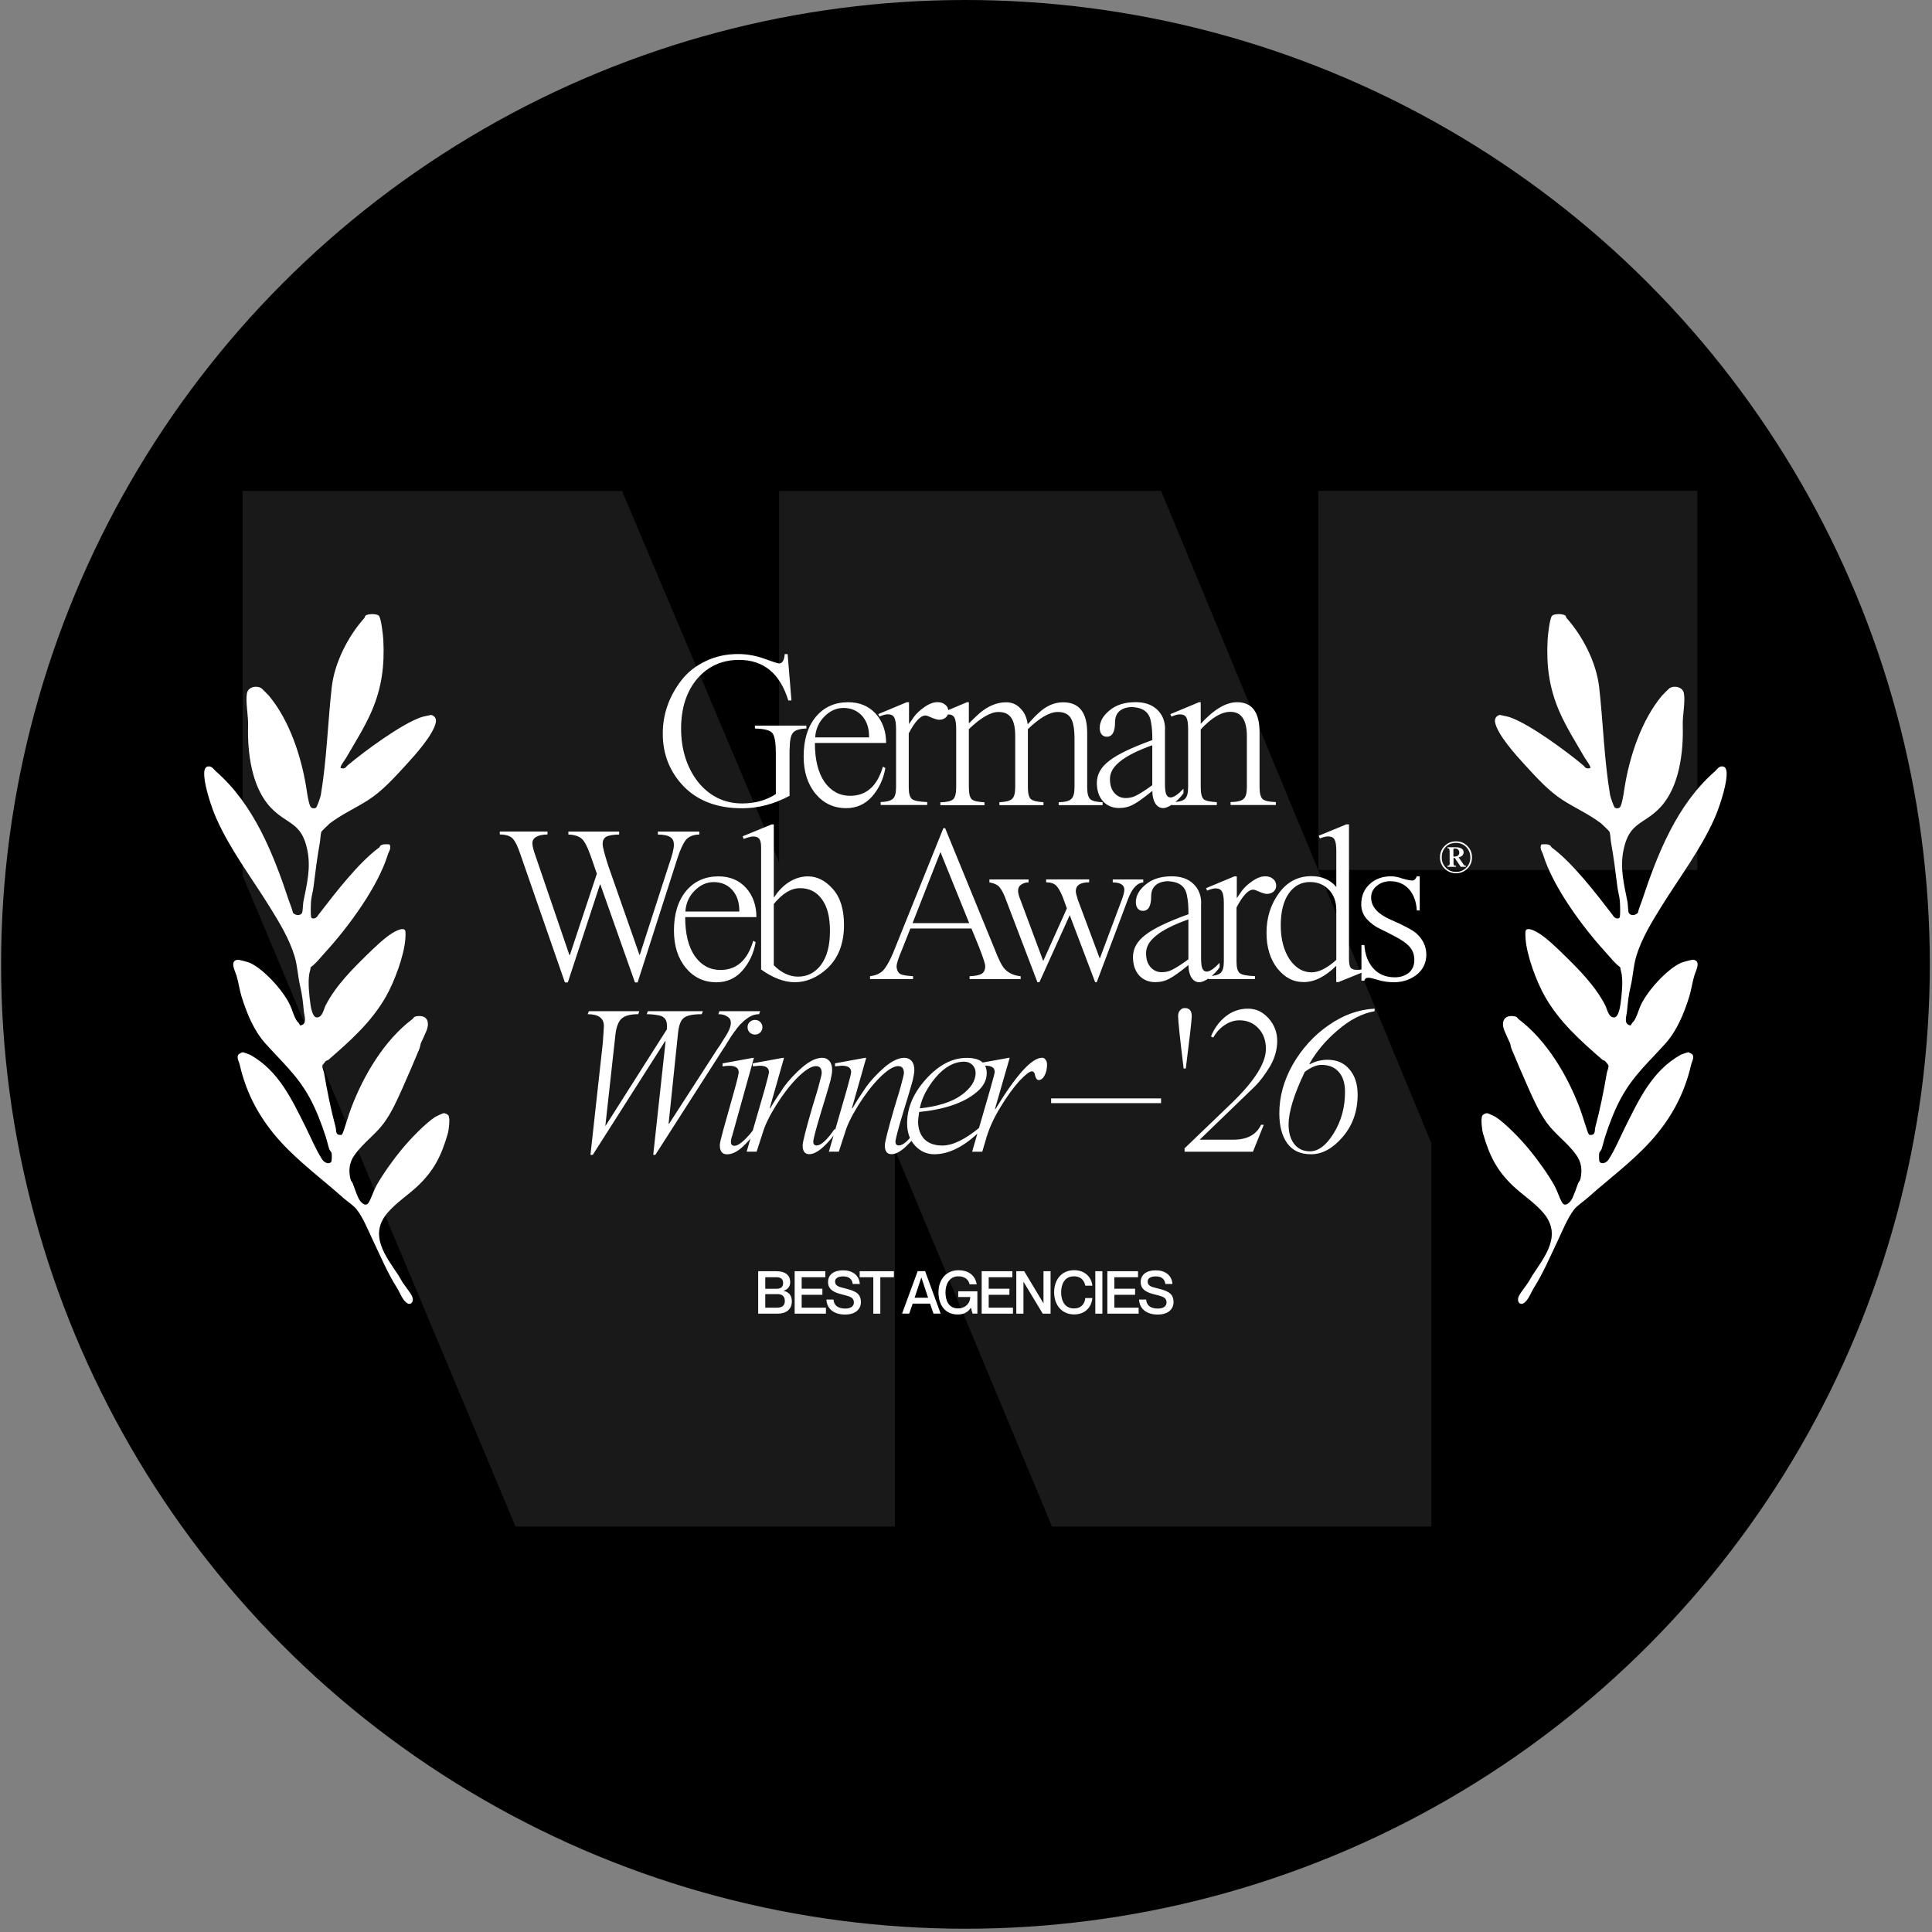 <?xml version="1.0" encoding="UTF-8"?>
<svg id="Layer_1" xmlns="http://www.w3.org/2000/svg" version="1.1" viewBox="0 0 283.46 283.46">
  <rect x="0" y="0" width="283.46" height="283.46" fill="#808080" stroke="none"/>
  <!-- Generator: Adobe Illustrator 30.1.0, SVG Export Plug-In . SVG Version: 2.1.1 Build 136)  -->
  <defs>
    <style>
      .st0 {
        fill: #fff;
      }

      .st1 {
        opacity: .1;
      }
    </style>
  </defs>
  <circle cx="141.65" cy="141.49" r="141.49"/>
  <g class="st1">
    <path class="st0" d="M35.6,128.47v-56.44h55.66l23.05,54.49v-54.49h56.05l39.65,95.69v56.25h-55.66l-23.05-55.27v55.27h-55.66l-40.04-95.5Z"/>
    <path class="st0" d="M193.42,127.64v-55.62h55.62v55.62h-55.62Z"/>
  </g>
  <g>
    <path class="st0" d="M115.84,109.93v6.83c-2.27,1.22-4.59,1.83-6.96,1.83-3.6,0-6.44-1.06-8.53-3.17-2.07-2.14-3.11-4.73-3.11-7.78,0-2.86.92-5.47,2.75-7.85.92-1.18,2.09-2.1,3.53-2.78,1.44-.7,3.02-1.05,4.74-1.05,1.33,0,2.63.23,3.89.69,1.26.46,1.98.69,2.16.69.48,0,.75-.46.82-1.37h.43l.56,6.8h-.46c-1.22-3.97-3.63-5.95-7.23-5.95-2.51,0-4.56.93-6.15,2.78-1.57,1.87-2.35,4.32-2.35,7.32s.84,5.73,2.52,7.85c1.7,2.07,3.85,3.11,6.44,3.11,1.87,0,3.52-.46,4.94-1.37v-6.05c0-1.48-.16-2.44-.49-2.88-.33-.44-1.19-.66-2.58-.69v-.43h7.55v.43c-1,.02-1.67.24-1.99.65-.31.39-.46,1.19-.46,2.39ZM129.99,109.01h-10.43c0,2.44.47,4.35,1.41,5.72.96,1.35,2.21,2.03,3.76,2.03,2.38,0,3.98-1.43,4.81-4.28l.36.2c-.28,1.63-.94,3.03-1.96,4.19-1,1.13-2.27,1.7-3.79,1.7-1.83,0-3.34-.71-4.51-2.13-1.16-1.42-1.73-3.24-1.73-5.46,0-2.42.59-4.35,1.77-5.79,1.2-1.44,2.79-2.16,4.77-2.16,1.66,0,3,.56,4.02,1.67,1.02,1.13,1.54,2.57,1.54,4.32ZM119.6,108.19h7.91c.02-1.31-.32-2.35-1.01-3.14-.7-.78-1.61-1.18-2.75-1.18-1.02,0-1.95.41-2.78,1.24-.83.83-1.29,1.85-1.37,3.07ZM133.01,103.03h.36v3.2s.26-.37.72-1.05c.37-.5.87-.97,1.5-1.41.7-.5,1.35-.75,1.96-.75.48,0,.86.13,1.14.39.31.24.46.58.46,1.01,0,.33-.13.61-.39.85-.26.22-.59.33-.98.33-.22,0-.57-.1-1.05-.29-.46-.22-.77-.33-.95-.33-.72,0-1.54.87-2.45,2.62v7.95c0,.87.16,1.44.49,1.7.31.24,1.05.38,2.22.43v.43h-6.83v-.43c.92-.04,1.52-.21,1.8-.49.31-.28.46-.85.46-1.7v-8.5c0-.83-.09-1.4-.26-1.7-.17-.33-.49-.49-.95-.49-.31,0-.72.11-1.24.33l-.16-.36,4.15-1.73ZM141.79,103.03h.36v3.11c.76-.76,1.29-1.26,1.57-1.5,1.26-1.07,2.56-1.6,3.89-1.6.83,0,1.53.29,2.09.88.59.57.95,1.35,1.08,2.35.68-.76,1.19-1.3,1.54-1.6,1.13-1.09,2.35-1.63,3.66-1.63,2.35,0,3.53,1.49,3.53,4.48v7.98c0,.89.15,1.48.46,1.77.33.26.93.4,1.8.43v.43h-6.44v-.43c.92-.02,1.53-.17,1.83-.46.33-.28.49-.86.49-1.73v-7.1c0-1.48-.19-2.51-.56-3.07-.37-.59-1-.88-1.9-.88-1.18,0-2.64.84-4.38,2.52v8.53c0,.87.14,1.45.43,1.73.31.26.93.41,1.86.46v.43h-6.47v-.43c.92-.04,1.53-.2,1.83-.46.33-.28.49-.86.49-1.73v-7.52c0-1.24-.2-2.14-.59-2.68-.39-.57-1.01-.85-1.86-.85-1.16,0-2.6.84-4.35,2.52v8.53c0,.92.14,1.5.43,1.77.28.24.9.38,1.86.43v.43h-6.47v-.43c.94-.02,1.56-.16,1.86-.43.31-.28.46-.87.46-1.77v-8.5c0-.85-.09-1.43-.26-1.73-.17-.31-.49-.46-.95-.46-.31,0-.72.11-1.24.33l-.16-.36,4.12-1.73ZM170.92,107.02v7.98c0,.76.07,1.29.2,1.57.13.28.34.43.62.43.46,0,1.09-.43,1.9-1.28v.65c-.39.57-.89,1.08-1.5,1.54-.59.44-1.09.65-1.5.65-.46,0-.84-.23-1.14-.69-.28-.46-.43-1.07-.43-1.83-1.26,1.02-2.19,1.69-2.78,1.99-.63.35-1.33.52-2.09.52-.98,0-1.78-.34-2.39-1.01-.59-.68-.88-1.57-.88-2.68,0-1.26.62-2.35,1.86-3.27,1.18-.92,3.27-1.92,6.28-3.01,0-1.16-.07-2.03-.2-2.62-.11-.72-.38-1.25-.82-1.6-.41-.35-1.05-.56-1.9-.62-.81,0-1.44.2-1.9.59-.44.39-.65.93-.65,1.6,0,1.44-.4,2.16-1.21,2.16-.33,0-.59-.12-.78-.36-.17-.24-.26-.54-.26-.92,0-.94.48-1.8,1.44-2.58.96-.81,2.23-1.21,3.83-1.21,1.33,0,2.38.36,3.14,1.08.78.72,1.18,1.69,1.18,2.91ZM169.06,115.19v-5.85c-2.18.78-3.76,1.58-4.74,2.39-.98.78-1.47,1.63-1.47,2.55s.22,1.56.65,2.06c.44.5.99.75,1.67.75.57,0,1.09-.13,1.57-.39.61-.31,1.38-.81,2.32-1.5ZM175.84,103.03h.33v3.17c1.92-2.11,3.69-3.17,5.33-3.17,2.2,0,3.3,1.47,3.3,4.41v8.04c0,.89.15,1.48.46,1.77.31.26.95.4,1.93.43v.43h-6.64v-.43c.96-.02,1.59-.17,1.9-.46.33-.28.49-.86.49-1.73v-7.45c0-2.4-.81-3.6-2.42-3.6-1.31,0-2.76.86-4.35,2.58v8.47c0,.92.14,1.5.43,1.77.28.24.93.38,1.93.43v.43h-6.6v-.43c.96-.02,1.59-.17,1.9-.46.33-.28.49-.86.49-1.73v-8.53c0-.83-.09-1.4-.26-1.7-.17-.31-.49-.46-.95-.46-.31,0-.72.11-1.24.33l-.16-.36,4.15-1.73ZM93.8,140.09h.07l4.28-13.24c.48-1.35.72-2.31.72-2.88s-.17-.93-.52-1.14c-.33-.24-.94-.37-1.83-.39v-.43h6.08v.43c-.87.02-1.53.28-1.96.78-.41.52-.83,1.42-1.24,2.68l-5.85,18.24h-.39l-5.07-14.35h-.07l-4.71,14.35h-.43l-6.54-18.83c-.39-1.16-.76-1.91-1.11-2.26-.33-.39-.96-.6-1.9-.62v-.43h7v.43c-1.48.04-2.22.48-2.22,1.31,0,.37.16,1.01.49,1.93l4.94,14.45h.07l3.96-11.93-.85-2.45c-.5-1.44-.96-2.33-1.37-2.68-.41-.37-1.07-.58-1.96-.62v-.43h7.45v.43c-.89.02-1.53.13-1.9.33-.35.2-.52.56-.52,1.08,0,.41.27,1.47.82,3.17l4.58,13.08ZM110.96,134.56h-10.43c0,2.44.47,4.35,1.41,5.72.96,1.35,2.21,2.03,3.76,2.03,2.38,0,3.98-1.43,4.81-4.28l.36.2c-.28,1.63-.94,3.03-1.96,4.19-1,1.13-2.27,1.7-3.79,1.7-1.83,0-3.34-.71-4.51-2.13-1.16-1.42-1.73-3.24-1.73-5.46,0-2.42.59-4.35,1.77-5.79,1.2-1.44,2.79-2.16,4.77-2.16,1.66,0,3,.56,4.02,1.67,1.02,1.13,1.54,2.57,1.54,4.32ZM100.56,133.74h7.91c.02-1.31-.32-2.35-1.01-3.14-.7-.78-1.61-1.18-2.75-1.18-1.02,0-1.95.41-2.78,1.24-.83.83-1.29,1.85-1.37,3.07ZM113.17,120.96h.36v10.66h.07c.61-.94,1.34-1.68,2.19-2.22.87-.54,1.79-.82,2.75-.82,1.35,0,2.57.62,3.66,1.86,1.09,1.22,1.63,2.98,1.63,5.26,0,2.72-.82,4.85-2.45,6.38-1.48,1.35-3.07,2.03-4.77,2.03-1.55,0-3.19-.62-4.94-1.86v-17.88c0-.63-.09-1.06-.26-1.28-.17-.24-.47-.36-.88-.36-.33,0-.8.12-1.41.36l-.16-.39,4.22-1.73ZM113.53,132.63v8.99c1.11,1.11,2.3,1.67,3.56,1.67,1.37,0,2.5-.58,3.37-1.73.87-1.18,1.31-2.82,1.31-4.94s-.39-3.59-1.18-4.68c-.78-1.09-1.85-1.63-3.2-1.63s-2.57.77-3.86,2.32ZM143.71,139.11l-1.18-2.88h-8.96l-1.31,3.3c-.48,1.11-.72,1.9-.72,2.35.07.52.26.87.59,1.05.35.15.96.25,1.83.29v.43h-6.31v-.43c.81-.09,1.44-.36,1.9-.82.46-.48.95-1.33,1.47-2.55l7.39-18.34h.26l7.23,17.66c.59,1.55,1.09,2.54,1.5,2.98.54.61,1.33.97,2.35,1.08v.43h-7.49v-.43c.85-.04,1.44-.16,1.77-.36.35-.22.52-.59.52-1.11,0-.33-.28-1.21-.85-2.65ZM133.9,135.44h8.3l-4.22-10.43-4.09,10.43ZM158.09,131.88l3.27,8.76,3.17-8.47c.28-.72.43-1.26.43-1.63,0-.7-.57-1.06-1.7-1.08v-.43h4.48v.43c-.87.07-1.6.84-2.19,2.32l-4.64,12.33h-.23l-3.73-9.84-4.45,9.84h-.29l-4.54-11.9c-.33-.94-.66-1.61-1.01-2.03-.28-.35-.78-.59-1.5-.72v-.43h5.75v.43c-.41,0-.77.11-1.08.33-.31.2-.46.49-.46.88,0,.37.13.86.39,1.47l3.3,8.86,3.47-7.72-.62-1.7c-.33-.81-.65-1.36-.98-1.67-.33-.31-.81-.46-1.44-.46v-.43h6.31v.43c-1.31,0-1.96.44-1.96,1.31,0,.22.09.59.26,1.11ZM176.22,132.57v7.98c0,.76.07,1.29.2,1.57.13.28.34.43.62.43.46,0,1.09-.43,1.9-1.28v.65c-.39.57-.89,1.08-1.5,1.54-.59.44-1.09.65-1.5.65-.46,0-.84-.23-1.14-.69-.28-.46-.43-1.07-.43-1.83-1.26,1.02-2.19,1.69-2.78,1.99-.63.35-1.33.52-2.09.52-.98,0-1.78-.34-2.39-1.01-.59-.68-.88-1.57-.88-2.68,0-1.26.62-2.35,1.86-3.27,1.18-.92,3.27-1.92,6.28-3.01,0-1.16-.07-2.03-.2-2.62-.11-.72-.38-1.25-.82-1.6-.41-.35-1.05-.56-1.9-.62-.81,0-1.44.2-1.9.59-.44.39-.65.93-.65,1.6,0,1.44-.4,2.16-1.21,2.16-.33,0-.59-.12-.78-.36-.17-.24-.26-.54-.26-.92,0-.94.48-1.8,1.44-2.58.96-.81,2.23-1.21,3.83-1.21,1.33,0,2.38.36,3.14,1.08.78.72,1.18,1.69,1.18,2.91ZM174.36,140.74v-5.85c-2.18.78-3.76,1.58-4.74,2.39-.98.78-1.47,1.63-1.47,2.55s.22,1.56.65,2.06c.44.5.99.75,1.67.75.57,0,1.09-.13,1.57-.39.61-.31,1.38-.81,2.32-1.5ZM181.1,128.58h.36v3.2s.26-.37.72-1.05c.37-.5.87-.97,1.5-1.41.7-.5,1.35-.75,1.96-.75.48,0,.86.13,1.14.39.31.24.46.58.46,1.01,0,.33-.13.61-.39.85-.26.22-.59.33-.98.33-.22,0-.57-.1-1.05-.29-.46-.22-.77-.33-.95-.33-.72,0-1.54.87-2.45,2.62v7.94c0,.87.16,1.44.49,1.7.31.24,1.05.38,2.22.43v.43h-6.83v-.43c.92-.04,1.52-.21,1.8-.49.31-.28.46-.85.46-1.7v-8.5c0-.83-.09-1.4-.26-1.7-.17-.33-.49-.49-.95-.49-.31,0-.72.11-1.24.33l-.16-.36,4.15-1.73ZM196.06,130.15v-5.3c0-.83-.09-1.38-.26-1.67-.17-.31-.49-.46-.95-.46-.31,0-.71.1-1.21.29l-.16-.39,4.05-1.67h.39v19.68c0,.68.08,1.12.23,1.34.17.22.5.33.98.33.41,0,.78-.07,1.11-.2l.16.36-4.02,1.63h-.33v-2.39c-1.61,1.59-3.2,2.39-4.77,2.39s-2.8-.68-3.89-2.03c-1.05-1.37-1.57-3.11-1.57-5.2,0-2.2.6-4.13,1.8-5.79,1.22-1.68,2.81-2.52,4.77-2.52,1.55,0,2.77.52,3.66,1.57ZM196.06,140.81v-7.32c0-1.2-.36-2.18-1.08-2.94-.72-.76-1.65-1.14-2.78-1.14-1.29,0-2.32.56-3.11,1.67-.78,1.11-1.18,2.67-1.18,4.68s.43,3.66,1.28,4.97c.89,1.29,1.97,1.93,3.24,1.93,1.07,0,2.28-.61,3.63-1.83ZM207.87,128.58h.43v5h-.43c-.07-1.29-.45-2.32-1.14-3.11-.7-.78-1.62-1.18-2.78-1.18-.74,0-1.4.23-1.96.69-.54.44-.82,1-.82,1.7,0,1.33.95,2.41,2.84,3.24,1.87.81,3.13,1.47,3.76,1.99.98.87,1.48,1.91,1.5,3.11,0,1.24-.48,2.25-1.44,3.01-.96.72-2.06,1.08-3.3,1.08-.85,0-1.63-.11-2.35-.33-.72-.22-1.19-.33-1.41-.33-.33,0-.52.14-.59.43h-.43v-5.23h.43c.09,1.4.52,2.54,1.31,3.43.78.87,1.84,1.31,3.17,1.31.78,0,1.46-.22,2.03-.65.54-.46.82-1.09.82-1.9s-.27-1.52-.82-2.06c-.41-.44-1.06-.88-1.93-1.34-.85-.46-1.62-.85-2.32-1.18-.7-.33-1.33-.8-1.9-1.41-.54-.61-.82-1.33-.82-2.16,0-1.22.41-2.21,1.24-2.98.83-.76,1.87-1.14,3.14-1.14.48,0,1.04.11,1.67.33.7.2,1.17.29,1.41.29.31,0,.53-.21.69-.62ZM88.79,165.12l.06.06,9-14.17v-.56c0-.81-.37-1.3-1.12-1.46-.58-.12-1.19-.19-1.84-.19l.16-.44h8.07l-.16.44c-1.33,0-2.21.19-2.65.56-.44.33-.72,1.1-.84,2.3l-1.37,13.17.06.06,7.1-10.99.41-.59.53-.87c.69-1,1.03-1.79,1.03-2.37,0-.42-.18-.73-.53-.93-.33-.23-.77-.34-1.31-.34l.16-.44h5.98l-.16.44c-.64,0-1.26.23-1.84.69-.12.08-.25.18-.37.28-.1.1-.2.2-.28.28-.08.06-.19.16-.31.28-.1.12-.19.23-.25.31-.06.06-.16.18-.28.34-.1.17-.19.28-.25.34-.04.06-.14.2-.28.4-.15.21-.24.34-.28.4-.04.06-.15.23-.31.5-.17.27-.28.45-.34.53-.12.25-.25.45-.37.59l-10.06,15.7h-.31l1.81-16.63-.06-.06-10.62,16.69h-.34l1.81-16.41c.1-1.45.16-2.28.16-2.49,0-1.16-.79-1.74-2.37-1.74l.16-.44h7.41l-.16.44c-1.18,0-2.01.23-2.49.69-.46.46-.75,1.27-.87,2.43l-1.46,13.21ZM110.45,155.21h.16l-3.15,11.31c-.15.42-.22.76-.22,1.03,0,.37.18.56.53.56s.82-.27,1.4-.81c.52-.5,1.01-1.06,1.46-1.68l.37.25c-.6.89-1.29,1.69-2.06,2.4-.79.73-1.55,1.09-2.27,1.09s-1.06-.46-1.06-1.37c0-.25.17-.98.5-2.18l1.65-5.89c.42-1.49.62-2.37.62-2.62,0-.62-.47-.93-1.4-.93-.27,0-.59.03-.97.09v-.44l4.42-.81ZM109.68,150.7c0-.29.1-.54.31-.75.23-.21.49-.31.78-.31.31,0,.57.1.78.31.21.21.31.46.31.75,0,.31-.1.57-.31.78-.21.21-.47.31-.78.31-.29,0-.55-.1-.78-.31-.21-.21-.31-.47-.31-.78ZM114.87,155.21h.16l-2.09,7.35.06.06c.52-.89,1.19-1.94,2.02-3.15.75-1.02,1.65-1.98,2.71-2.9,1.08-.91,2.05-1.37,2.9-1.37.44,0,.79.16,1.06.47s.4.75.4,1.31c0,.31-.07.8-.22,1.46l-.28,1c-.04.17-.2.7-.47,1.59-.27.87-.48,1.55-.62,2.02-.79,2.62-1.18,4.1-1.18,4.45,0,.37.17.56.5.56.64,0,1.52-.8,2.62-2.4l.34.22c-.48.81-1.13,1.6-1.96,2.37-.79.73-1.48,1.09-2.09,1.09-.64,0-.97-.43-.97-1.28,0-.48.47-2.33,1.4-5.54.08-.29.2-.66.34-1.12.15-.48.27-.88.37-1.21.1-.35.18-.61.22-.78.31-1.14.47-1.8.47-1.96,0-.69-.28-1.03-.84-1.03-.69,0-1.61.58-2.77,1.74-1.06,1.08-2.1,2.43-3.11,4.05-.98,1.58-1.62,2.91-1.93,3.99l-.9,2.77h-1.46l2.62-9.06c.44-1.56.65-2.43.65-2.62,0-.62-.46-.93-1.37-.93l-1,.09v-.44l4.42-.81ZM126.93,155.21h.16l-2.09,7.35.06.06c.52-.89,1.19-1.94,2.02-3.15.75-1.02,1.65-1.98,2.71-2.9,1.08-.91,2.05-1.37,2.9-1.37.44,0,.79.16,1.06.47.27.31.4.75.4,1.31,0,.31-.07.8-.22,1.46l-.28,1c-.04.17-.2.7-.47,1.59-.27.87-.48,1.55-.62,2.02-.79,2.62-1.18,4.1-1.18,4.45,0,.37.17.56.5.56.64,0,1.52-.8,2.62-2.4l.34.22c-.48.81-1.13,1.6-1.96,2.37-.79.73-1.48,1.09-2.09,1.09-.64,0-.97-.43-.97-1.28,0-.48.47-2.33,1.4-5.54.08-.29.2-.66.34-1.12.15-.48.27-.88.37-1.21.1-.35.18-.61.22-.78.31-1.14.47-1.8.47-1.96,0-.69-.28-1.03-.84-1.03-.69,0-1.61.58-2.77,1.74-1.06,1.08-2.1,2.43-3.11,4.05-.98,1.58-1.62,2.91-1.93,3.99l-.9,2.77h-1.46l2.62-9.06c.44-1.56.65-2.43.65-2.62,0-.62-.46-.93-1.37-.93l-1,.09v-.44l4.42-.81ZM143.73,165.43l.25.34c-2.39,2.39-4.69,3.58-6.91,3.58-1.1,0-2.05-.43-2.83-1.28-.77-.83-1.15-1.92-1.15-3.27,0-2.28.93-4.45,2.8-6.51,1.87-2.06,3.85-3.08,5.95-3.08,1.95,0,2.93.75,2.93,2.24,0,1.06-.51,2-1.53,2.83-1.85,1.54-4.64,2.49-8.38,2.87-.1.69-.16,1.14-.16,1.37,0,1.1.31,1.97.93,2.62.62.62,1.5.93,2.62.93,1.52,0,3.34-.88,5.48-2.65ZM134.95,162.62c2.64-.29,4.65-.92,6.04-1.9,1.43-1.02,2.15-2.12,2.15-3.3,0-.48-.16-.87-.47-1.18s-.72-.47-1.21-.47c-1.47,0-2.87.77-4.17,2.3-1.27,1.52-2.05,3.03-2.34,4.55ZM144.13,168.98h-1.5l2.62-9.06c.46-1.62.69-2.49.69-2.62,0-.35-.11-.59-.34-.72-.21-.15-.57-.22-1.09-.22-.21,0-.53.03-.97.09v-.44l4.48-.81h.12l-2.15,7.47.06.06c3.05-5.02,5.34-7.54,6.85-7.54.21,0,.37.09.5.28.15.19.22.43.22.72,0,.62-.12,1.16-.37,1.62-.23.44-.52.65-.87.65-.23,0-.39-.21-.5-.62-.06-.44-.23-.65-.5-.65-.33,0-.94.48-1.84,1.43-.91,1.02-1.85,2.32-2.8,3.89-1.02,1.68-1.72,3.27-2.12,4.77l-.5,1.68ZM170.35,161.16v.69h-16.13v-.69h16.13ZM173.97,156.77h-.31c-.54-4.42-.81-6.99-.81-7.69,0-.35.09-.63.28-.84.19-.23.42-.34.69-.34.69,0,1.03.39,1.03,1.18,0,.56-.29,3.12-.87,7.69ZM185.42,165.02l-1.59,3.96h-10.03v-.5l7.04-6.76c3.26-3.18,4.89-5.78,4.89-7.82,0-1.25-.36-2.25-1.09-3.02-.73-.79-1.66-1.18-2.8-1.18-.75,0-1.46.23-2.15.69-.69.46-1.25,1.07-1.68,1.84l-.34-.16c.5-1.23,1.23-2.21,2.18-2.96.96-.75,2.03-1.12,3.24-1.12s2.17.47,3.02,1.4c.85.95,1.28,2.07,1.28,3.33s-.35,2.53-1.06,3.74c-.73,1.2-1.45,2.17-2.18,2.9l-8.13,7.85h4.95c2.01,0,3.36-.73,4.05-2.18h.4ZM201.68,147.99v.37c-1.85.33-3.65,1.27-5.42,2.8-1.74,1.47-3.12,3.11-4.14,4.92l.06.06c.83-.44,1.69-.65,2.59-.65,1.39,0,2.47.48,3.24,1.43.79.93,1.18,2.16,1.18,3.68,0,2.45-.74,4.53-2.21,6.23-1.45,1.68-2.99,2.52-4.61,2.52s-2.73-.54-3.52-1.62c-.77-1.08-1.15-2.54-1.15-4.39,0-2.43.65-4.81,1.96-7.13,1.35-2.35,3.09-4.27,5.23-5.76,2.16-1.52,4.42-2.34,6.79-2.46ZM191.43,157.27c-1.58,3.3-2.37,5.88-2.37,7.72,0,1.2.28,2.16.84,2.87.56.71,1.33,1.06,2.3,1.06,1.22,0,2.38-.87,3.46-2.62,1.12-1.79,1.68-3.82,1.68-6.1,0-1.25-.3-2.21-.9-2.9-.6-.71-1.45-1.06-2.55-1.06-.73,0-1.55.34-2.46,1.03Z"/>
    <path class="st0" d="M115.94,188.08c0,.77-.45,1.12-.97,1.3v.02c.65.11,1.21.59,1.21,1.52,0,1.2-.83,1.82-2.12,1.82h-2.82v-6.23h2.67c1.28,0,2.02.57,2.02,1.57ZM112.28,189.09h1.6c.74,0,1.02-.3,1.02-.85s-.34-.85-.96-.85h-1.66v1.7ZM112.28,189.86v2h1.71c.89,0,1.16-.42,1.16-1,0-.64-.39-.99-1.05-.99h-1.82ZM117.62,189.08h3.04v.89h-3.04v1.89h3.56v.88h-4.59v-6.23h4.5v.88h-3.47v1.69ZM123.97,189.03c1.33.34,2.34.63,2.34,2.02,0,.99-.75,1.82-2.32,1.82s-2.68-.79-2.74-2.2h1.04c.05.79.59,1.32,1.71,1.32.92,0,1.28-.41,1.28-.89,0-.74-.53-.88-1.76-1.19-.98-.24-2.03-.62-2.03-1.8,0-1.11.85-1.73,2.21-1.73s2.36.71,2.45,2h-1.04c-.1-.72-.55-1.11-1.41-1.11-.74,0-1.18.28-1.18.74,0,.68.58.8,1.46,1.02ZM128.13,192.74v-5.35h-2v-.88h5.02v.88h-1.99v5.35h-1.04ZM136.45,191.26h-2.54l-.51,1.47h-1.05l2.29-6.23h1.09l2.28,6.23h-1.05l-.51-1.47ZM134.19,190.4h1.98l-.98-2.95h-.02l-.98,2.95ZM142.26,188.45c-.16-.74-.73-1.19-1.66-1.19-1.33,0-1.88,1.19-1.88,2.35s.43,2.36,1.85,2.36c.98,0,1.77-.68,1.78-1.67h-1.76v-.84h2.81v3.27h-.71l-.23-.85h-.02c-.42.63-1,.98-1.94.98-1.8,0-2.81-1.37-2.81-3.25s1.13-3.24,2.93-3.24c1.62,0,2.49.88,2.68,2.07h-1.04ZM145.06,189.08h3.04v.89h-3.04v1.89h3.56v.88h-4.59v-6.23h4.5v.88h-3.47v1.69ZM149.11,192.74v-6.23h1.16l2.81,4.68h.02v-4.68h1.04v6.23h-1.15l-2.81-4.66h-.02v4.66h-1.04ZM159.23,188.65c-.11-.63-.52-1.39-1.67-1.39-1.34,0-1.87,1.12-1.87,2.35s.53,2.36,1.87,2.36c1.16,0,1.6-.76,1.67-1.52h1.04c-.14,1.4-1.1,2.4-2.68,2.4-1.79,0-2.93-1.37-2.93-3.25s1.13-3.24,2.93-3.24c1.58,0,2.54,1,2.68,2.27h-1.04ZM160.7,186.51h1.04v6.23h-1.04v-6.23ZM163.5,189.08h3.04v.89h-3.04v1.89h3.56v.88h-4.59v-6.23h4.5v.88h-3.47v1.69ZM169.84,189.03c1.33.34,2.34.63,2.34,2.02,0,.99-.75,1.82-2.32,1.82s-2.68-.79-2.74-2.2h1.04c.05.79.59,1.32,1.71,1.32.92,0,1.28-.41,1.28-.89,0-.74-.53-.88-1.76-1.19-.98-.24-2.03-.62-2.03-1.8,0-1.11.85-1.73,2.21-1.73s2.36.71,2.45,2h-1.04c-.1-.72-.55-1.11-1.41-1.11-.74,0-1.19.28-1.19.74,0,.68.58.8,1.46,1.02Z"/>
    <path class="st0" d="M229.68,90.32c.07.06.08.26.16.35,2.39,2.68,4.38,6.54,4.79,10.18.59,5.25.72,10.57,1.6,15.79.04.26.55,1.8.72,1.88.27.14.68.09.81-.21.29-.64.47-1.95.58-2.67.72-4.59,2.47-9.94,5.49-13.56.12-.14.97-1,1.08-1.08.68-.48,1.98-.24,2.15.71.23,1.24-.22,3.4-.17,4.72.12,3.99-.52,9.09-3.31,12.04-2.4,2.55-4.54,2.09-5.38,6.24-.55,2.67.07,4.99.58,7.6.07.35.08,1.49.21,1.66.33.46.96.31,1.31-.03.14-.62.4-1.2.6-1.79,2.28-6.86,5.12-14.09,10.7-18.97.24-.21.53-.68.94-.73.84-.1.81.86.78,1.42-.1,1.67-1.08,4.64-1.75,6.16-2.04,4.61-5.21,8.77-7.87,13.06-1.38,2.23-2.86,4.64-3.64,7.24-.41,1.36-.48,2.99-.8,4.32-.33,1.41-.41,2.28-.55,3.72-.07.73-.56,1.95.55,2.08.1-.31.4-.53.56-.79.32-.54.52-1.22.74-1.78.83-2.2,3.93-5.64,6.04-6.6.23-.11,1.61-.49,1.81-.47,1.25.15.37,1.68.19,2.29-.29.95-.46,2.16-.76,3.14-.78,2.47-1.77,4.91-3.45,6.81-2.39,2.69-4.69,4.66-6.51,7.97-.97,1.76-1.75,3.81-2.37,5.72-.21.63-.34,1.31-.54,1.88-.08.22-.3.36-.34.59-.04.22-.05,1.18.09,1.3.44.37,1.05,0,1.3-.4.94-1.45,1.62-3.14,2.38-4.66,2.06-4.12,4-8.37,8.2-10.7.13-.07,1-.37,1.09-.37.09,0,.61.28.65.37.25.48-.13,1.04-.22,1.45-.99,4.35-3.01,8.03-6.02,11.33-2.75,3.01-6.1,5.48-9.2,8.24-.57.51-1.51,1.11-1.95,1.68-.97,1.27-1.7,3.11-2.4,4.58-1.1,2.3-2.14,4.77-3.5,6.91-.38.6-.72,1.57-1.27,2.08-.76.72-1.34-.08-.91-.91.31-.6,1.01-1.43,1.4-2.04.21-.32.31-.56.53-.91,1.86-2.82,4.42-5.9,1.67-9.17-1.26-1.5-2.98-2.6-4.38-3.9-2.47-2.31-3.56-4.52-4.5-7.77-.16-.55-.35-2.14-.12-2.62.09-.2.51-.38.72-.38.11,0,1.14.48,1.24.55,1.48.96,3.72,3.31,4.9,4.74,1.21,1.46,2.8,3.66,3.75,5.37.41.75.68,1.71,1.1,2.43.48.83,1.3-.12,1.54-.67.3-.66.54-1.39.8-2.08.09-.23.29-.42.35-.67.31-1.32.16-2.48-.63-3.57-1.27-1.77-3.05-2.97-4.29-4.68-1.1-1.51-1.89-3.28-2.67-5.01-.87-1.94-1.67-3.84-2.49-5.79-.12-.27-.15-.54-.22-.84-.24-.54-.59-1.24-.83-1.83-.51-1.26-.18-2.36,1.34-2.18.57.07.49.26.75.46,4.14,3.13,7.2,8.34,8.99,13.15.39,1.05.7,2.17,1.06,3.21.05.15.2.54.33.61.96.06.7-.61.86-1.19.7-2.6,1.22-5.24,1.68-7.9.06-.36.35-.88.21-1.19-.01-.03-.42-.52-.46-.56-.1-.09-.27-.1-.38-.18-3.23-2.81-6.3-5.52-8.46-9.31-1.2-2.1-2.65-5.95-2.83-8.42-.02-.29-.06-.93,0-1.18.21-.72,1.69.16,2.05.4,1.14.74,2.43,1.99,3.41,2.94,2.25,2.2,4.7,4.62,6.22,7.55.29.57.49,1.89,1.36,1.79.57-.06.81-1.42.88-1.92.18-1.23.37-3.14.19-4.35-.05-.36-.2-.71-.22-1.08-.87-.64-1.5-1.51-2.22-2.29-3.32-3.63-7.65-9.52-9.09-14.21-.15-.5-.58-.96-.26-1.53.42-.02.96-.09,1.31.17.1.07.12.22.2.28,3.07,2.24,6.54,6.79,8.92,9.88.2.26.11.27.48.49.15.07.55.12.6-.19.08-.44.04-1.82,0-2.32-.05-.64-.28-1.41-.36-2.06-.27-2.2-.54-4.37-.93-6.51-.08-.41-.09-1.29-.24-1.62-.04-.08-1.09-1.1-1.23-1.21-1.73-1.32-3.76-2.23-5.6-3.4-2.08-1.33-3.86-3.31-5.55-5.15-1.28-1.39-4.07-4.47-4.4-6.29-.1-.54.19-.94.69-1.07.43.11,1.05.2,1.44.33,2.89.97,8.37,5.02,10.8,7.06.34.29.3.56,1.02.42.2-.2-.66-1.28-.78-1.5-1.3-2.25-2.74-4.51-3.75-6.85-1.49-3.45-1.91-6.72-1.71-10.49.03-.57.31-3.25.68-3.55.34-.28,1.58-.27,1.9,0h0Z"/>
    <path class="st0" d="M53.62,90.32c-.07.06-.08.26-.16.35-2.39,2.68-4.38,6.54-4.79,10.18-.59,5.25-.72,10.57-1.6,15.79-.04.26-.55,1.8-.72,1.88-.27.14-.68.09-.82-.21-.29-.64-.47-1.95-.58-2.67-.72-4.59-2.47-9.94-5.49-13.56-.12-.14-.97-1-1.08-1.08-.68-.48-1.98-.24-2.15.71-.23,1.24.22,3.4.17,4.72-.12,3.99.52,9.09,3.31,12.04,2.4,2.55,4.54,2.09,5.38,6.24.55,2.67-.07,4.99-.58,7.6-.07.35-.08,1.49-.21,1.66-.33.46-.96.31-1.31-.03-.14-.62-.4-1.2-.6-1.79-2.28-6.86-5.12-14.09-10.7-18.97-.24-.21-.53-.68-.94-.73-.84-.1-.81.86-.78,1.42.1,1.67,1.08,4.64,1.75,6.16,2.04,4.61,5.21,8.77,7.87,13.06,1.38,2.23,2.86,4.64,3.64,7.24.41,1.36.48,2.99.8,4.32.33,1.41.41,2.28.55,3.72.07.73.56,1.95-.55,2.08-.1-.31-.4-.53-.56-.79-.32-.54-.52-1.22-.74-1.78-.83-2.2-3.93-5.64-6.04-6.6-.23-.11-1.61-.49-1.81-.47-1.25.15-.37,1.68-.19,2.29.29.95.46,2.16.76,3.14.78,2.47,1.77,4.91,3.45,6.81,2.39,2.69,4.69,4.66,6.51,7.97.97,1.76,1.75,3.81,2.37,5.72.21.63.34,1.31.54,1.88.08.22.3.36.34.59.04.22.05,1.18-.09,1.3-.44.37-1.05,0-1.3-.4-.94-1.45-1.62-3.14-2.38-4.66-2.06-4.12-4-8.37-8.2-10.7-.13-.07-1-.37-1.09-.37-.09,0-.61.28-.65.37-.25.48.13,1.04.22,1.45.99,4.35,3.01,8.03,6.02,11.33,2.75,3.01,6.1,5.48,9.2,8.24.57.51,1.51,1.11,1.95,1.68.97,1.27,1.7,3.11,2.4,4.58,1.1,2.3,2.14,4.77,3.5,6.91.38.6.72,1.57,1.27,2.08.76.72,1.34-.08.91-.91-.31-.6-1.01-1.43-1.4-2.04-.21-.32-.31-.56-.53-.91-1.86-2.82-4.42-5.9-1.67-9.17,1.26-1.5,2.98-2.6,4.38-3.9,2.47-2.31,3.56-4.52,4.5-7.77.16-.55.35-2.14.12-2.62-.09-.2-.51-.38-.72-.38-.11,0-1.14.48-1.24.55-1.48.96-3.72,3.31-4.9,4.74-1.21,1.46-2.8,3.66-3.75,5.37-.41.75-.68,1.71-1.1,2.43-.48.83-1.3-.12-1.54-.67-.3-.66-.54-1.39-.8-2.08-.09-.23-.29-.42-.35-.67-.31-1.32-.16-2.48.63-3.57,1.27-1.77,3.05-2.97,4.3-4.68,1.1-1.51,1.89-3.28,2.67-5.01.87-1.94,1.67-3.84,2.49-5.79.12-.27.15-.54.22-.84.24-.54.59-1.24.83-1.83.51-1.26.18-2.36-1.34-2.18-.57.07-.49.26-.75.46-4.14,3.13-7.2,8.34-8.99,13.15-.39,1.05-.7,2.17-1.06,3.21-.05.15-.2.54-.33.61-.96.06-.7-.61-.86-1.19-.7-2.6-1.22-5.24-1.68-7.9-.06-.36-.35-.88-.21-1.19.01-.03.42-.52.46-.56.1-.09.27-.1.38-.18,3.23-2.81,6.3-5.52,8.46-9.31,1.2-2.1,2.65-5.95,2.83-8.42.02-.29.06-.93,0-1.18-.21-.72-1.69.16-2.05.4-1.14.74-2.43,1.99-3.41,2.94-2.25,2.2-4.7,4.62-6.22,7.55-.29.57-.49,1.89-1.36,1.79-.57-.06-.81-1.42-.88-1.92-.18-1.23-.37-3.14-.19-4.35.05-.36.2-.71.22-1.08.87-.64,1.5-1.51,2.22-2.29,3.32-3.63,7.65-9.52,9.09-14.21.15-.5.58-.96.26-1.53-.42-.02-.96-.09-1.31.17-.1.07-.12.22-.2.28-3.07,2.24-6.54,6.79-8.92,9.88-.2.26-.11.27-.48.49-.15.07-.55.12-.6-.19-.08-.44-.04-1.82,0-2.32.05-.64.28-1.41.36-2.06.27-2.2.54-4.37.93-6.51.08-.41.09-1.29.24-1.62.04-.08,1.09-1.1,1.23-1.21,1.73-1.32,3.76-2.23,5.6-3.4,2.08-1.33,3.86-3.31,5.55-5.15,1.28-1.39,4.07-4.47,4.4-6.29.1-.54-.19-.94-.69-1.07-.43.11-1.05.2-1.44.33-2.89.97-8.37,5.02-10.8,7.06-.34.29-.3.56-1.02.42-.2-.2.66-1.28.78-1.5,1.3-2.25,2.74-4.51,3.75-6.85,1.49-3.45,1.91-6.72,1.71-10.49-.03-.57-.31-3.25-.68-3.55-.34-.28-1.58-.27-1.9,0h0Z"/>
    <path class="st0" d="M212.69,126.49v-1.5c0-.22-.02-.36-.06-.43-.04-.07-.12-.1-.25-.1v-.15h1.24c.36,0,.63.07.83.2.19.13.29.31.29.53,0,.19-.07.36-.2.49-.14.13-.31.21-.53.26l.64.93c.09.14.16.23.21.26.05.03.12.05.22.05v.15h-.76l-.89-1.31h-.17v.87c0,.11.02.19.07.23.05.04.15.06.3.06v.15h-1.27v-.15c.14,0,.23-.03.28-.1.05-.07.07-.21.07-.44ZM213.24,124.53v1.15h.06c.53,0,.8-.19.8-.58,0-.19-.05-.33-.16-.44-.1-.11-.24-.17-.41-.17-.11,0-.21.01-.28.04ZM215.97,125.78c0,.68-.23,1.24-.69,1.68-.46.44-1.01.66-1.65.66s-1.23-.23-1.68-.68c-.46-.46-.68-1.01-.68-1.66s.23-1.22.68-1.66c.45-.45,1.01-.68,1.68-.68s1.21.23,1.66.68c.45.45.68,1.01.68,1.66ZM215.72,125.78c0-.59-.2-1.09-.6-1.5s-.9-.62-1.49-.62c-.62,0-1.13.2-1.52.61-.39.4-.58.91-.58,1.52s.2,1.11.6,1.52c.41.41.9.61,1.5.61s1.07-.2,1.48-.6c.41-.4.62-.91.62-1.54Z"/>
  </g>
</svg>